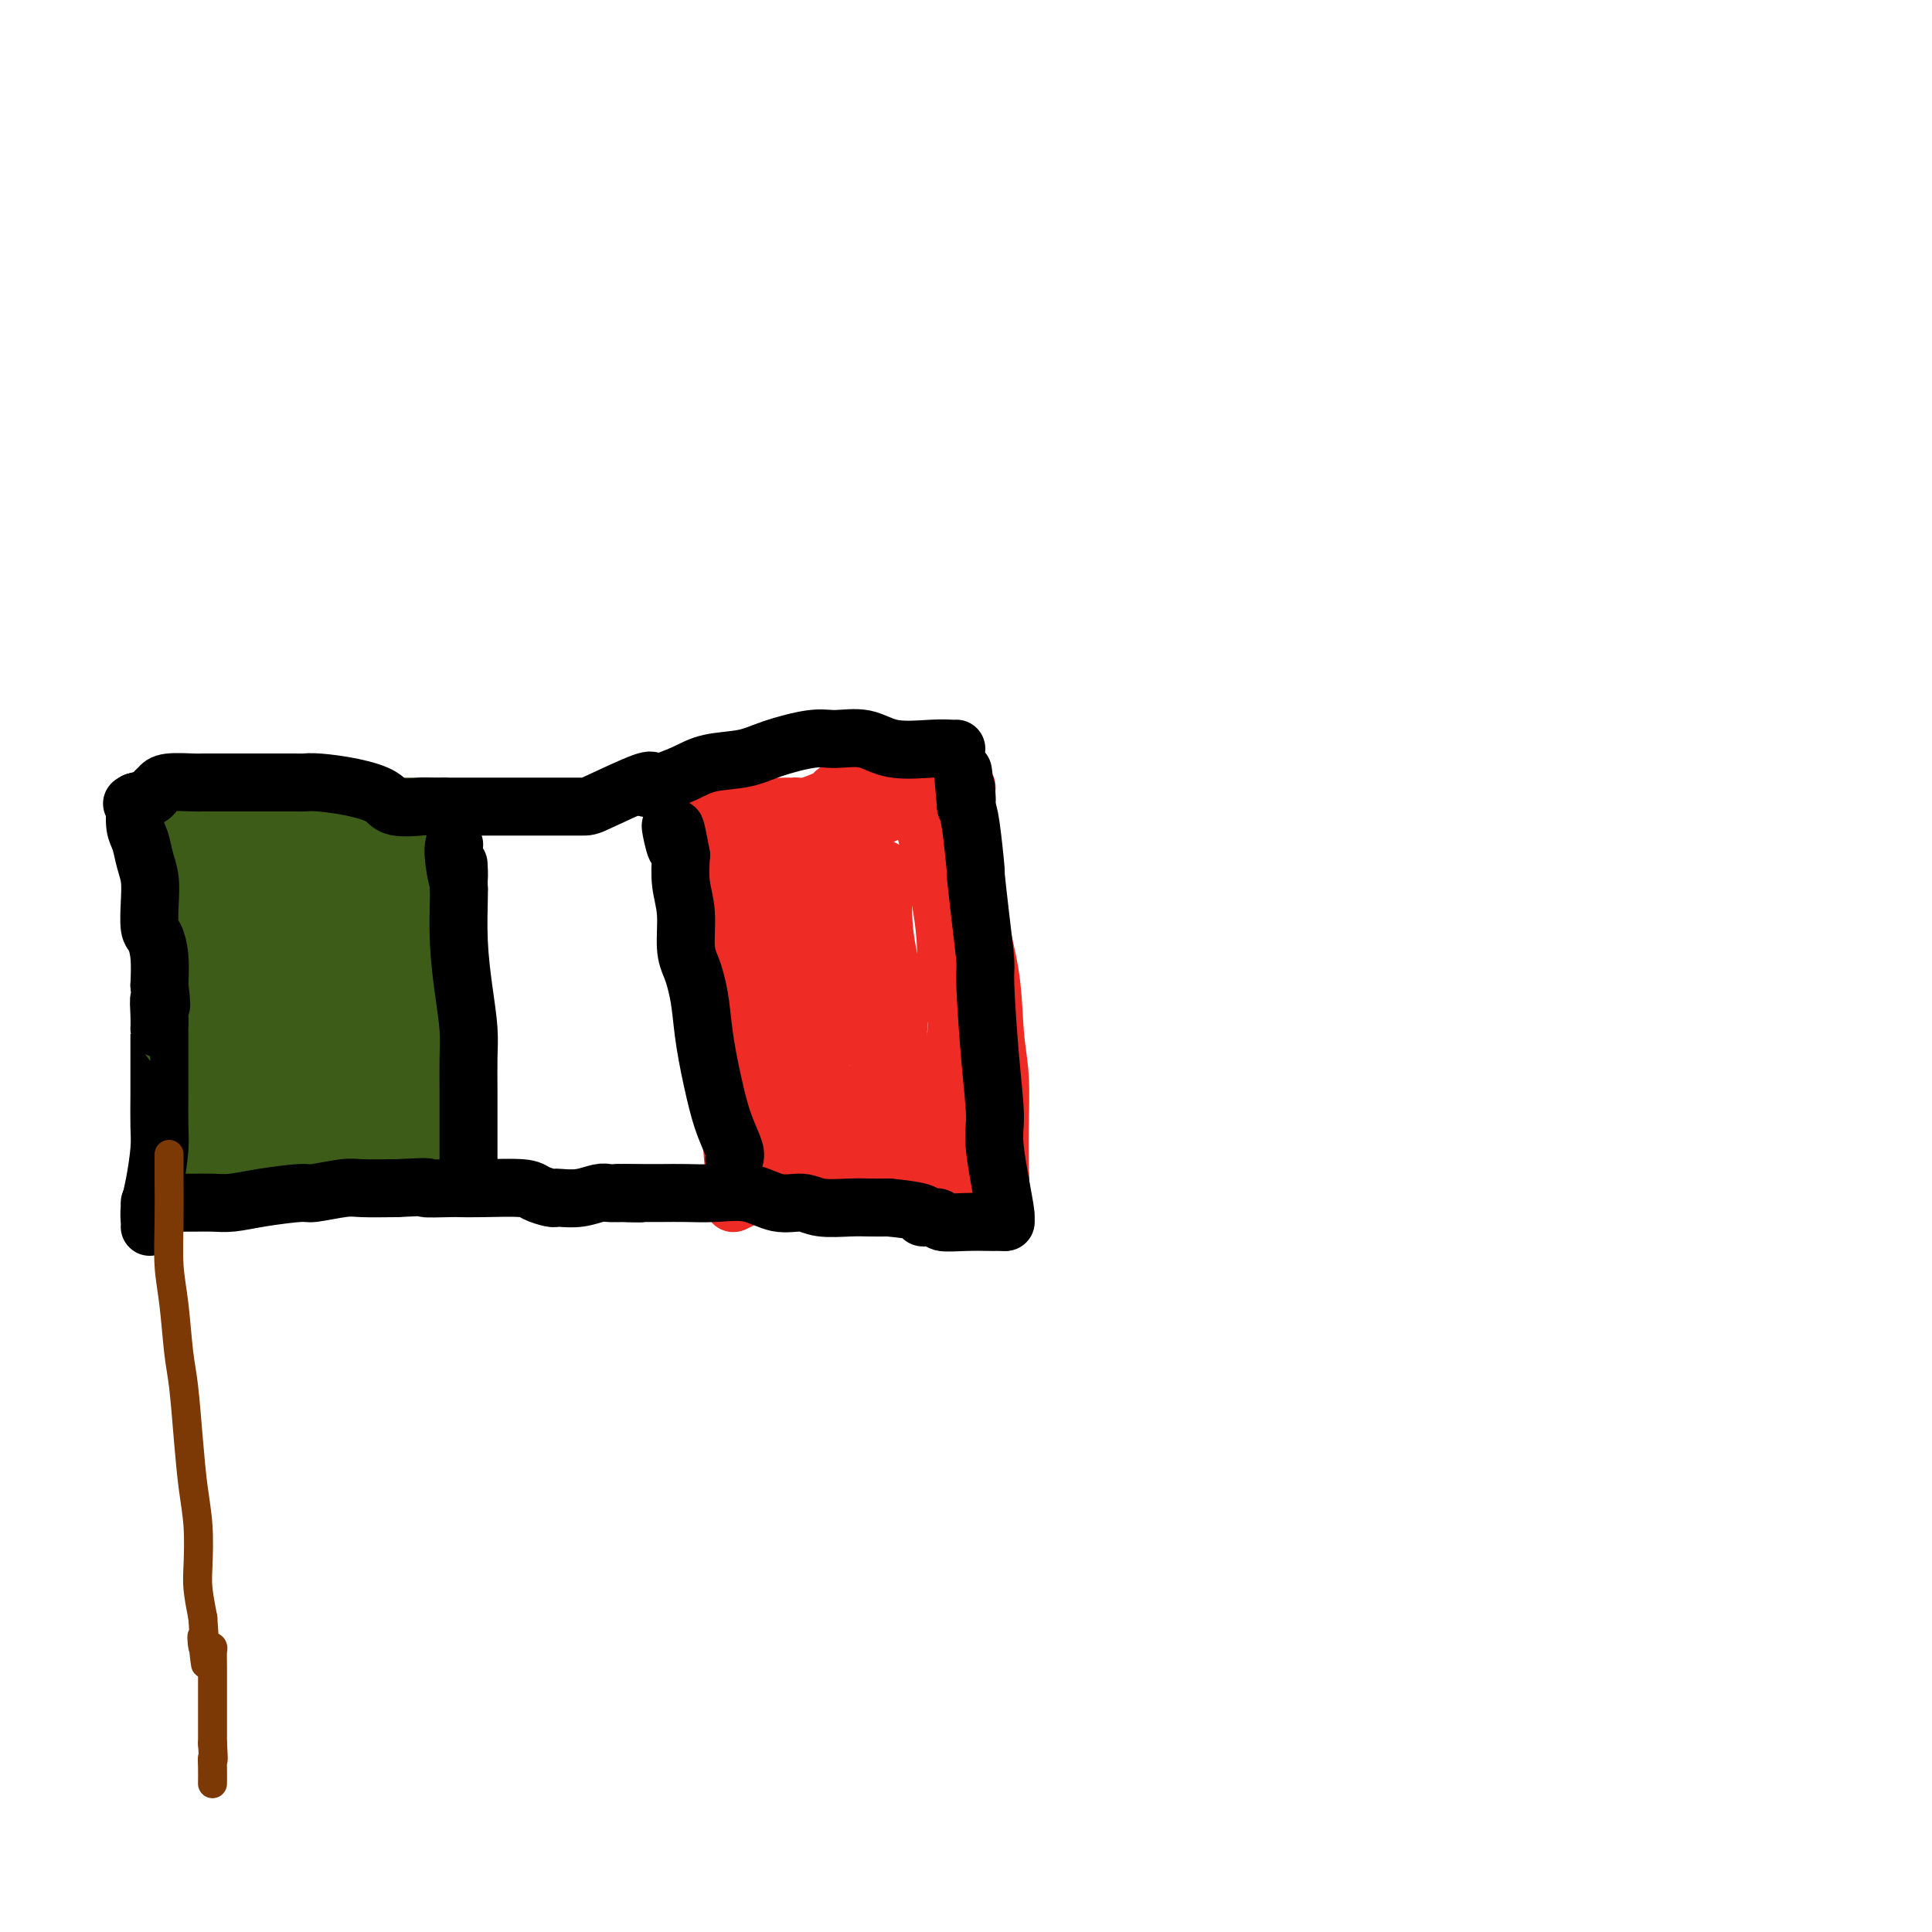<svg viewBox='0 0 400 400' version='1.1' xmlns='http://www.w3.org/2000/svg' xmlns:xlink='http://www.w3.org/1999/xlink'><g fill='none' stroke='#3D5C18' stroke-width='12' stroke-linecap='round' stroke-linejoin='round'><path d='M35,169c0.000,0.102 0.000,0.205 0,1c0.000,0.795 0.000,2.283 0,5c0.000,2.717 -0.000,6.664 0,11c0.000,4.336 0.000,9.060 0,13c-0.000,3.940 0.000,7.095 0,10c0.000,2.905 0.000,5.560 0,8c0.000,2.440 0.000,4.665 0,7c0.000,2.335 0.000,4.781 0,7c0.000,2.219 0.000,4.213 0,6c0.000,1.787 0.000,3.368 0,4c0.000,0.632 0.000,0.316 0,0'/><path d='M35,241c-0.189,-0.006 -0.378,-0.012 0,0c0.378,0.012 1.324,0.042 2,0c0.676,-0.042 1.081,-0.155 3,0c1.919,0.155 5.352,0.577 7,1c1.648,0.423 1.513,0.845 4,1c2.487,0.155 7.597,0.041 11,0c3.403,-0.041 5.098,-0.011 8,0c2.902,0.011 7.012,0.003 10,0c2.988,-0.003 4.854,-0.001 6,0c1.146,0.001 1.573,0.000 2,0'/><path d='M88,243c8.833,0.333 4.417,0.167 0,0'/><path d='M39,167c0.154,-0.002 0.309,-0.004 1,0c0.691,0.004 1.919,0.014 3,0c1.081,-0.014 2.014,-0.053 4,0c1.986,0.053 5.024,0.196 8,0c2.976,-0.196 5.889,-0.732 8,-1c2.111,-0.268 3.422,-0.268 5,0c1.578,0.268 3.425,0.803 5,1c1.575,0.197 2.879,0.056 4,0c1.121,-0.056 2.061,-0.028 3,0'/><path d='M80,167c6.500,0.000 2.250,0.000 2,0c-0.250,0.000 3.500,0.000 5,0c1.500,0.000 0.750,0.000 0,0'/><path d='M97,243c-0.030,-0.374 -0.059,-0.747 0,-1c0.059,-0.253 0.208,-0.385 0,-1c-0.208,-0.615 -0.773,-1.711 -1,-3c-0.227,-1.289 -0.117,-2.770 0,-4c0.117,-1.230 0.242,-2.210 0,-4c-0.242,-1.790 -0.849,-4.391 -1,-7c-0.151,-2.609 0.156,-5.227 0,-7c-0.156,-1.773 -0.774,-2.702 -1,-4c-0.226,-1.298 -0.061,-2.965 0,-4c0.061,-1.035 0.017,-1.439 0,-2c-0.017,-0.561 -0.009,-1.281 0,-2'/><path d='M94,204c-0.460,-6.487 -0.109,-3.203 0,-3c0.109,0.203 -0.023,-2.674 0,-4c0.023,-1.326 0.202,-1.101 0,-2c-0.202,-0.899 -0.786,-2.924 -1,-4c-0.214,-1.076 -0.057,-1.204 0,-2c0.057,-0.796 0.015,-2.259 0,-3c-0.015,-0.741 -0.004,-0.761 0,-1c0.004,-0.239 0.001,-0.697 0,-1c-0.001,-0.303 -0.000,-0.452 0,-1c0.000,-0.548 0.000,-1.494 0,-2c-0.000,-0.506 -0.000,-0.573 0,-1c0.000,-0.427 0.000,-1.213 0,-2'/><path d='M93,178c-0.171,-4.128 -0.097,-1.447 0,-1c0.097,0.447 0.219,-1.341 0,-2c-0.219,-0.659 -0.777,-0.188 -1,0c-0.223,0.188 -0.112,0.094 0,0'/><path d='M38,244c0.283,0.000 0.566,0.000 1,0c0.434,0.000 1.018,0.000 2,0c0.982,-0.000 2.361,-0.000 3,0c0.639,0.000 0.538,0.000 1,0c0.462,0.000 1.486,-0.000 2,0c0.514,0.000 0.519,0.000 1,0c0.481,0.000 1.437,0.000 2,0c0.563,0.000 0.732,0.000 1,0c0.268,0.000 0.634,0.000 1,0'/><path d='M52,244c2.333,0.000 1.167,0.000 0,0'/><path d='M44,233c0.001,1.025 0.002,2.050 0,0c-0.002,-2.050 -0.008,-7.176 0,-9c0.008,-1.824 0.031,-0.345 0,0c-0.031,0.345 -0.117,-0.443 0,0c0.117,0.443 0.437,2.119 1,4c0.563,1.881 1.367,3.968 3,6c1.633,2.032 4.093,4.009 5,5c0.907,0.991 0.259,0.998 0,1c-0.259,0.002 -0.130,0.001 0,0'/><path d='M53,240c1.502,2.536 0.756,0.876 1,0c0.244,-0.876 1.476,-0.967 3,-1c1.524,-0.033 3.339,-0.009 5,0c1.661,0.009 3.167,0.001 4,0c0.833,-0.001 0.994,0.003 2,0c1.006,-0.003 2.858,-0.015 4,0c1.142,0.015 1.574,0.055 2,0c0.426,-0.055 0.845,-0.207 1,0c0.155,0.207 0.044,0.773 0,1c-0.044,0.227 -0.022,0.113 0,0'/></g>
<g fill='none' stroke='#3D5C18' stroke-width='20' stroke-linecap='round' stroke-linejoin='round'><path d='M44,230c0.000,-0.133 0.000,-0.266 0,-1c0.000,-0.734 0.000,-2.068 0,-4c0.000,-1.932 0.000,-4.461 0,-6c0.000,-1.539 0.000,-2.088 0,-3c0.000,-0.912 0.000,-2.188 0,-3c0.000,-0.812 0.000,-1.159 0,-2c0.000,-0.841 0.000,-2.176 0,-3c0.000,-0.824 -0.000,-1.138 0,-3c0.000,-1.862 0.000,-5.272 0,-8c0.000,-2.728 0.000,-4.773 0,-6c0.000,-1.227 0.000,-1.636 0,-2c0.000,-0.364 0.000,-0.682 0,-1'/><path d='M44,188c-0.001,-7.463 -0.004,-5.122 0,-4c0.004,1.122 0.015,1.025 0,0c-0.015,-1.025 -0.057,-2.979 0,-4c0.057,-1.021 0.211,-1.111 0,-2c-0.211,-0.889 -0.789,-2.579 -1,-3c-0.211,-0.421 -0.057,0.425 0,1c0.057,0.575 0.016,0.879 0,1c-0.016,0.121 -0.008,0.061 0,0'/><path d='M43,177c-0.265,0.445 -0.530,0.890 0,1c0.530,0.110 1.854,-0.114 3,0c1.146,0.114 2.113,0.566 3,1c0.887,0.434 1.693,0.848 3,1c1.307,0.152 3.115,0.040 5,0c1.885,-0.040 3.848,-0.010 5,0c1.152,0.010 1.494,-0.000 2,0c0.506,0.000 1.177,0.010 2,0c0.823,-0.010 1.799,-0.041 3,0c1.201,0.041 2.629,0.155 4,0c1.371,-0.155 2.686,-0.577 4,-1'/><path d='M77,179c5.850,0.370 3.476,0.295 3,0c-0.476,-0.295 0.944,-0.811 2,-1c1.056,-0.189 1.746,-0.051 2,0c0.254,0.051 0.073,0.015 0,0c-0.073,-0.015 -0.036,-0.007 0,0'/><path d='M84,178c-0.000,0.436 -0.000,0.873 0,2c0.000,1.127 0.000,2.946 0,5c-0.000,2.054 -0.000,4.344 0,6c0.000,1.656 0.000,2.677 0,4c-0.000,1.323 -0.001,2.949 0,5c0.001,2.051 0.004,4.529 0,6c-0.004,1.471 -0.015,1.935 0,3c0.015,1.065 0.057,2.729 0,4c-0.057,1.271 -0.211,2.147 0,3c0.211,0.853 0.789,1.682 1,3c0.211,1.318 0.057,3.124 0,4c-0.057,0.876 -0.016,0.822 0,1c0.016,0.178 0.008,0.589 0,1'/><path d='M85,225c0.155,7.694 0.041,3.428 0,2c-0.041,-1.428 -0.011,-0.018 0,1c0.011,1.018 0.003,1.644 0,2c-0.003,0.356 -0.001,0.442 0,1c0.001,0.558 0.000,1.588 0,2c-0.000,0.412 -0.000,0.206 0,0'/><path d='M85,233c-0.460,-0.000 -0.919,-0.000 -1,0c-0.081,0.000 0.217,0.000 -1,0c-1.217,-0.000 -3.948,-0.000 -6,0c-2.052,0.000 -3.424,0.000 -5,0c-1.576,-0.000 -3.357,-0.001 -5,0c-1.643,0.001 -3.147,0.002 -4,0c-0.853,-0.002 -1.055,-0.008 -1,0c0.055,0.008 0.368,0.030 0,0c-0.368,-0.030 -1.418,-0.111 -2,0c-0.582,0.111 -0.695,0.415 -1,0c-0.305,-0.415 -0.801,-1.547 -1,-3c-0.199,-1.453 -0.099,-3.226 0,-5'/><path d='M58,225c-0.373,-3.388 -0.306,-7.858 0,-10c0.306,-2.142 0.852,-1.956 1,-2c0.148,-0.044 -0.100,-0.317 0,-2c0.100,-1.683 0.549,-4.774 1,-6c0.451,-1.226 0.906,-0.587 1,-1c0.094,-0.413 -0.171,-1.879 0,-4c0.171,-2.121 0.778,-4.899 1,-7c0.222,-2.101 0.060,-3.527 0,-4c-0.060,-0.473 -0.016,0.007 0,0c0.016,-0.007 0.004,-0.502 0,-1c-0.004,-0.498 -0.001,-0.999 0,-1c0.001,-0.001 0.001,0.500 0,1'/><path d='M62,188c0.643,-5.668 0.251,-1.339 0,1c-0.251,2.339 -0.362,2.688 0,3c0.362,0.312 1.197,0.588 2,1c0.803,0.412 1.574,0.960 2,2c0.426,1.040 0.506,2.571 1,4c0.494,1.429 1.400,2.757 2,5c0.600,2.243 0.892,5.400 1,7c0.108,1.600 0.032,1.644 0,2c-0.032,0.356 -0.019,1.023 0,2c0.019,0.977 0.044,2.263 0,3c-0.044,0.737 -0.155,0.925 0,1c0.155,0.075 0.578,0.038 1,0'/><path d='M71,219c1.392,4.598 0.373,0.593 0,-1c-0.373,-1.593 -0.100,-0.775 0,-1c0.100,-0.225 0.029,-1.493 0,-2c-0.029,-0.507 -0.014,-0.254 0,0'/></g>
<g fill='none' stroke='#EE2B24' stroke-width='12' stroke-linecap='round' stroke-linejoin='round'><path d='M148,166c0.355,0.030 0.710,0.061 1,0c0.290,-0.061 0.515,-0.212 1,0c0.485,0.212 1.229,0.789 2,1c0.771,0.211 1.569,0.057 2,0c0.431,-0.057 0.497,-0.015 1,0c0.503,0.015 1.444,0.004 2,0c0.556,-0.004 0.727,-0.001 1,0c0.273,0.001 0.650,0.000 1,0c0.350,-0.000 0.675,-0.000 1,0'/><path d='M160,167c2.201,0.153 1.704,0.034 2,0c0.296,-0.034 1.384,0.015 2,0c0.616,-0.015 0.760,-0.095 1,0c0.240,0.095 0.576,0.366 2,0c1.424,-0.366 3.936,-1.370 5,-2c1.064,-0.630 0.678,-0.886 1,-1c0.322,-0.114 1.350,-0.087 2,0c0.650,0.087 0.923,0.234 2,0c1.077,-0.234 2.960,-0.847 4,-1c1.040,-0.153 1.237,0.155 2,0c0.763,-0.155 2.091,-0.774 3,-1c0.909,-0.226 1.399,-0.061 2,0c0.601,0.061 1.315,0.017 2,0c0.685,-0.017 1.343,-0.009 2,0'/><path d='M192,162c5.122,-0.757 1.926,-0.150 1,0c-0.926,0.150 0.418,-0.156 1,0c0.582,0.156 0.404,0.774 1,1c0.596,0.226 1.968,0.061 3,0c1.032,-0.061 1.723,-0.017 2,0c0.277,0.017 0.138,0.009 0,0'/><path d='M200,163c0.038,0.159 0.076,0.318 0,2c-0.076,1.682 -0.265,4.886 0,9c0.265,4.114 0.985,9.139 2,14c1.015,4.861 2.324,9.560 3,14c0.676,4.440 0.717,8.623 1,12c0.283,3.377 0.808,5.949 1,9c0.192,3.051 0.051,6.583 0,10c-0.051,3.417 -0.014,6.720 0,9c0.014,2.280 0.004,3.537 0,4c-0.004,0.463 -0.001,0.132 0,0c0.001,-0.132 0.001,-0.066 0,0'/><path d='M207,246c1.087,12.667 0.305,2.833 0,-1c-0.305,-3.833 -0.133,-1.667 0,-1c0.133,0.667 0.228,-0.167 0,-1c-0.228,-0.833 -0.779,-1.667 -1,-2c-0.221,-0.333 -0.110,-0.167 0,0'/><path d='M206,241c0.000,0.000 0.100,0.100 0.1,0.1'/><path d='M206,250c-0.307,-0.029 -0.614,-0.057 -1,0c-0.386,0.057 -0.851,0.200 -3,0c-2.149,-0.200 -5.983,-0.742 -9,-1c-3.017,-0.258 -5.217,-0.233 -7,0c-1.783,0.233 -3.149,0.675 -5,0c-1.851,-0.675 -4.187,-2.468 -6,-3c-1.813,-0.532 -3.105,0.198 -4,0c-0.895,-0.198 -1.395,-1.322 -2,-2c-0.605,-0.678 -1.316,-0.908 -2,-1c-0.684,-0.092 -1.342,-0.046 -2,0'/><path d='M165,243c-2.709,-0.920 -1.482,-0.219 -1,0c0.482,0.219 0.218,-0.044 0,0c-0.218,0.044 -0.392,0.394 -1,1c-0.608,0.606 -1.652,1.469 -3,2c-1.348,0.531 -3.001,0.730 -4,1c-0.999,0.270 -1.346,0.611 -2,1c-0.654,0.389 -1.615,0.825 -2,1c-0.385,0.175 -0.192,0.087 0,0'/><path d='M152,249c0.098,-1.421 0.195,-2.841 0,-6c-0.195,-3.159 -0.683,-8.056 -1,-13c-0.317,-4.944 -0.463,-9.935 -1,-14c-0.537,-4.065 -1.465,-7.203 -2,-10c-0.535,-2.797 -0.678,-5.254 -1,-8c-0.322,-2.746 -0.822,-5.781 -1,-9c-0.178,-3.219 -0.034,-6.622 0,-9c0.034,-2.378 -0.042,-3.730 0,-5c0.042,-1.270 0.204,-2.457 0,-4c-0.204,-1.543 -0.772,-3.441 -1,-4c-0.228,-0.559 -0.114,0.220 0,1'/><path d='M145,168c-1.167,-13.500 -0.583,-6.750 0,0'/><path d='M158,236c-0.091,-0.326 -0.183,-0.651 0,-2c0.183,-1.349 0.639,-3.720 0,-6c-0.639,-2.280 -2.374,-4.468 -3,-8c-0.626,-3.532 -0.143,-8.408 0,-12c0.143,-3.592 -0.053,-5.899 0,-8c0.053,-2.101 0.354,-3.997 0,-6c-0.354,-2.003 -1.363,-4.114 -2,-6c-0.637,-1.886 -0.902,-3.546 -1,-5c-0.098,-1.454 -0.028,-2.701 0,-3c0.028,-0.299 0.014,0.351 0,1'/><path d='M152,181c-0.901,-8.334 -0.155,-1.669 0,1c0.155,2.669 -0.281,1.342 0,1c0.281,-0.342 1.280,0.302 3,8c1.720,7.698 4.160,22.450 5,28c0.840,5.550 0.081,1.898 0,1c-0.081,-0.898 0.517,0.957 1,2c0.483,1.043 0.851,1.272 1,2c0.149,0.728 0.078,1.954 0,3c-0.078,1.046 -0.165,1.913 0,3c0.165,1.087 0.580,2.394 1,3c0.420,0.606 0.844,0.509 1,1c0.156,0.491 0.045,1.569 0,2c-0.045,0.431 -0.022,0.216 0,0'/><path d='M164,236c1.874,8.418 0.557,1.963 0,-1c-0.557,-2.963 -0.356,-2.432 0,-2c0.356,0.432 0.866,0.767 0,-5c-0.866,-5.767 -3.108,-17.636 -4,-24c-0.892,-6.364 -0.434,-7.225 -1,-10c-0.566,-2.775 -2.155,-7.465 -3,-10c-0.845,-2.535 -0.944,-2.914 -1,-4c-0.056,-1.086 -0.067,-2.880 0,-4c0.067,-1.120 0.214,-1.568 0,-3c-0.214,-1.432 -0.789,-3.848 -1,-5c-0.211,-1.152 -0.057,-1.041 0,-1c0.057,0.041 0.016,0.012 0,0c-0.016,-0.012 -0.008,-0.006 0,0'/><path d='M154,167c-1.618,-10.476 -0.663,-2.166 0,1c0.663,3.166 1.035,1.188 1,1c-0.035,-0.188 -0.476,1.413 0,2c0.476,0.587 1.870,0.158 3,0c1.130,-0.158 1.995,-0.046 3,0c1.005,0.046 2.149,0.028 3,0c0.851,-0.028 1.407,-0.064 2,0c0.593,0.064 1.221,0.227 2,0c0.779,-0.227 1.707,-0.845 3,-1c1.293,-0.155 2.952,0.152 4,0c1.048,-0.152 1.487,-0.762 2,-1c0.513,-0.238 1.100,-0.102 2,0c0.900,0.102 2.114,0.172 3,0c0.886,-0.172 1.443,-0.586 2,-1'/><path d='M184,168c4.836,-0.691 2.428,-0.917 2,-1c-0.428,-0.083 1.126,-0.022 2,0c0.874,0.022 1.069,0.006 1,0c-0.069,-0.006 -0.403,-0.002 0,0c0.403,0.002 1.544,0.000 2,0c0.456,-0.000 0.228,-0.000 0,0'/><path d='M191,167c-0.429,-0.981 -0.857,-1.963 0,2c0.857,3.963 3.000,12.869 4,19c1.000,6.131 0.856,9.486 1,12c0.144,2.514 0.574,4.186 1,6c0.426,1.814 0.846,3.769 1,5c0.154,1.231 0.041,1.738 0,3c-0.041,1.262 -0.011,3.280 0,5c0.011,1.720 0.003,3.143 0,5c-0.003,1.857 -0.001,4.147 0,6c0.001,1.853 0.000,3.268 0,4c-0.000,0.732 -0.000,0.781 0,1c0.000,0.219 0.000,0.610 0,1'/><path d='M198,236c-0.052,4.139 -0.181,1.985 0,1c0.181,-0.985 0.673,-0.801 0,0c-0.673,0.801 -2.509,2.218 -4,3c-1.491,0.782 -2.635,0.928 -4,1c-1.365,0.072 -2.949,0.070 -4,0c-1.051,-0.070 -1.567,-0.208 -2,0c-0.433,0.208 -0.783,0.763 -1,0c-0.217,-0.763 -0.301,-2.845 -1,-4c-0.699,-1.155 -2.012,-1.382 -3,-2c-0.988,-0.618 -1.651,-1.628 -2,-2c-0.349,-0.372 -0.386,-0.106 -1,-1c-0.614,-0.894 -1.807,-2.947 -3,-5'/><path d='M173,227c-2.238,-3.161 -2.834,-4.064 -3,-5c-0.166,-0.936 0.099,-1.906 0,-3c-0.099,-1.094 -0.562,-2.311 -1,-4c-0.438,-1.689 -0.849,-3.849 -1,-7c-0.151,-3.151 -0.040,-7.293 0,-10c0.040,-2.707 0.011,-3.979 0,-6c-0.011,-2.021 -0.003,-4.790 0,-6c0.003,-1.210 0.001,-0.860 0,-1c-0.001,-0.140 -0.000,-0.768 0,-1c0.000,-0.232 0.000,-0.066 0,0c-0.000,0.066 -0.000,0.033 0,0'/><path d='M168,184c0.135,-3.665 0.471,-0.828 1,0c0.529,0.828 1.251,-0.353 2,-1c0.749,-0.647 1.524,-0.762 2,-1c0.476,-0.238 0.653,-0.601 2,-1c1.347,-0.399 3.863,-0.835 5,-1c1.137,-0.165 0.893,-0.057 1,0c0.107,0.057 0.563,0.065 1,0c0.437,-0.065 0.855,-0.202 1,0c0.145,0.202 0.018,0.745 0,1c-0.018,0.255 0.072,0.223 0,2c-0.072,1.777 -0.306,5.365 0,9c0.306,3.635 1.153,7.318 2,11'/><path d='M185,203c0.536,5.266 0.876,6.931 1,8c0.124,1.069 0.033,1.544 0,2c-0.033,0.456 -0.009,0.895 0,2c0.009,1.105 0.002,2.878 0,4c-0.002,1.122 -0.001,1.593 0,2c0.001,0.407 0.000,0.751 0,1c-0.000,0.249 -0.000,0.404 0,1c0.000,0.596 0.000,1.635 0,3c-0.000,1.365 -0.000,3.057 0,6c0.000,2.943 0.000,7.139 0,9c-0.000,1.861 -0.000,1.389 0,1c0.000,-0.389 0.000,-0.694 0,-1'/><path d='M186,241c-0.165,5.550 -1.079,0.426 -2,-2c-0.921,-2.426 -1.851,-2.155 -2,-2c-0.149,0.155 0.482,0.195 0,0c-0.482,-0.195 -2.079,-0.624 -4,0c-1.921,0.624 -4.168,2.302 -5,3c-0.832,0.698 -0.250,0.415 0,0c0.250,-0.415 0.168,-0.962 0,-1c-0.168,-0.038 -0.423,0.435 -1,-2c-0.577,-2.435 -1.475,-7.777 -2,-12c-0.525,-4.223 -0.677,-7.328 -1,-10c-0.323,-2.672 -0.818,-4.912 -1,-9c-0.182,-4.088 -0.052,-10.025 0,-14c0.052,-3.975 0.026,-5.987 0,-8'/><path d='M168,184c-0.619,-9.711 -0.166,-7.488 0,-7c0.166,0.488 0.045,-0.758 0,-1c-0.045,-0.242 -0.015,0.519 0,1c0.015,0.481 0.016,0.682 0,1c-0.016,0.318 -0.048,0.754 0,1c0.048,0.246 0.176,0.304 0,1c-0.176,0.696 -0.655,2.032 0,4c0.655,1.968 2.446,4.568 4,7c1.554,2.432 2.873,4.695 4,8c1.127,3.305 2.064,7.653 3,12'/><path d='M179,211c2.381,6.812 2.833,6.841 3,7c0.167,0.159 0.047,0.449 0,1c-0.047,0.551 -0.022,1.364 0,2c0.022,0.636 0.039,1.096 0,1c-0.039,-0.096 -0.136,-0.746 0,-1c0.136,-0.254 0.505,-0.111 0,-2c-0.505,-1.889 -1.885,-5.808 -3,-10c-1.115,-4.192 -1.967,-8.656 -3,-12c-1.033,-3.344 -2.248,-5.568 -3,-8c-0.752,-2.432 -1.041,-5.072 -2,-8c-0.959,-2.928 -2.589,-6.144 -4,-8c-1.411,-1.856 -2.605,-2.353 -3,-2c-0.395,0.353 0.009,1.557 0,2c-0.009,0.443 -0.431,0.127 -1,0c-0.569,-0.127 -1.284,-0.063 -2,0'/><path d='M161,173c-1.155,0.163 -1.043,0.570 -1,1c0.043,0.430 0.016,0.882 0,1c-0.016,0.118 -0.019,-0.097 0,0c0.019,0.097 0.062,0.508 0,1c-0.062,0.492 -0.229,1.067 0,2c0.229,0.933 0.854,2.225 1,3c0.146,0.775 -0.186,1.035 0,1c0.186,-0.035 0.891,-0.363 1,0c0.109,0.363 -0.377,1.418 0,2c0.377,0.582 1.616,0.692 2,1c0.384,0.308 -0.089,0.814 0,1c0.089,0.186 0.740,0.053 1,0c0.260,-0.053 0.130,-0.027 0,0'/></g>
<g fill='none' stroke='#000000' stroke-width='12' stroke-linecap='round' stroke-linejoin='round'><path d='M31,249c0.209,0.000 0.417,0.001 1,0c0.583,-0.001 1.540,-0.003 3,0c1.460,0.003 3.421,0.011 5,0c1.579,-0.011 2.775,-0.040 4,0c1.225,0.040 2.478,0.151 4,0c1.522,-0.151 3.314,-0.562 6,-1c2.686,-0.438 6.267,-0.902 8,-1c1.733,-0.098 1.619,0.170 3,0c1.381,-0.170 4.256,-0.776 6,-1c1.744,-0.224 2.355,-0.064 4,0c1.645,0.064 4.322,0.032 7,0'/><path d='M82,246c8.965,-0.464 5.876,-0.125 6,0c0.124,0.125 3.460,0.036 5,0c1.540,-0.036 1.285,-0.020 2,0c0.715,0.020 2.402,0.044 5,0c2.598,-0.044 6.108,-0.156 8,0c1.892,0.156 2.164,0.579 3,1c0.836,0.421 2.234,0.841 3,1c0.766,0.159 0.901,0.057 1,0c0.099,-0.057 0.162,-0.068 1,0c0.838,0.068 2.451,0.214 4,0c1.549,-0.214 3.032,-0.788 4,-1c0.968,-0.212 1.419,-0.060 2,0c0.581,0.060 1.290,0.030 2,0'/><path d='M128,247c7.600,0.156 3.600,0.044 2,0c-1.600,-0.044 -0.800,-0.022 0,0'/><path d='M130,247c0.287,0.000 0.573,0.001 1,0c0.427,-0.001 0.994,-0.002 2,0c1.006,0.002 2.452,0.008 4,0c1.548,-0.008 3.198,-0.031 5,0c1.802,0.031 3.757,0.117 6,0c2.243,-0.117 4.774,-0.438 7,0c2.226,0.438 4.146,1.634 6,2c1.854,0.366 3.643,-0.098 5,0c1.357,0.098 2.281,0.758 4,1c1.719,0.242 4.232,0.065 6,0c1.768,-0.065 2.791,-0.019 4,0c1.209,0.019 2.605,0.009 4,0'/><path d='M184,250c9.757,0.933 7.151,1.767 7,2c-0.151,0.233 2.154,-0.134 3,0c0.846,0.134 0.234,0.768 1,1c0.766,0.232 2.910,0.062 5,0c2.090,-0.062 4.127,-0.017 5,0c0.873,0.017 0.581,0.004 1,0c0.419,-0.004 1.548,-0.001 2,0c0.452,0.001 0.226,0.001 0,0'/><path d='M208,253c-0.062,-0.521 -0.125,-1.043 0,-1c0.125,0.043 0.436,0.649 0,-2c-0.436,-2.649 -1.619,-8.553 -2,-12c-0.381,-3.447 0.039,-4.437 0,-7c-0.039,-2.563 -0.536,-6.700 -1,-12c-0.464,-5.300 -0.894,-11.762 -1,-15c-0.106,-3.238 0.112,-3.252 0,-5c-0.112,-1.748 -0.555,-5.231 -1,-9c-0.445,-3.769 -0.892,-7.825 -1,-9c-0.108,-1.175 0.125,0.530 0,-1c-0.125,-1.530 -0.607,-6.294 -1,-9c-0.393,-2.706 -0.696,-3.353 -1,-4'/><path d='M200,167c-1.238,-13.604 -0.332,-4.616 0,-2c0.332,2.616 0.089,-1.142 0,-2c-0.089,-0.858 -0.026,1.183 0,2c0.026,0.817 0.013,0.408 0,0'/><path d='M198,155c-0.175,0.016 -0.350,0.033 -1,0c-0.650,-0.033 -1.776,-0.115 -4,0c-2.224,0.115 -5.546,0.429 -8,0c-2.454,-0.429 -4.040,-1.600 -6,-2c-1.960,-0.400 -4.295,-0.028 -6,0c-1.705,0.028 -2.780,-0.288 -5,0c-2.220,0.288 -5.587,1.179 -8,2c-2.413,0.821 -3.874,1.570 -6,2c-2.126,0.430 -4.919,0.539 -7,1c-2.081,0.461 -3.452,1.275 -5,2c-1.548,0.725 -3.274,1.363 -5,2'/><path d='M137,162c-5.476,1.333 -3.667,0.167 -3,0c0.667,-0.167 0.190,0.667 0,1c-0.190,0.333 -0.095,0.167 0,0'/><path d='M136,162c-0.451,0.113 -0.902,0.226 -1,0c-0.098,-0.226 0.157,-0.793 -2,0c-2.157,0.793 -6.726,2.944 -9,4c-2.274,1.056 -2.253,1.015 -4,1c-1.747,-0.015 -5.262,-0.004 -7,0c-1.738,0.004 -1.701,0.001 -3,0c-1.299,-0.001 -3.936,-0.000 -6,0c-2.064,0.000 -3.556,0.000 -5,0c-1.444,-0.000 -2.841,-0.000 -4,0c-1.159,0.000 -2.079,0.000 -3,0'/><path d='M92,167c-5.191,-0.025 -4.167,-0.087 -5,0c-0.833,0.087 -3.522,0.325 -5,0c-1.478,-0.325 -1.745,-1.211 -3,-2c-1.255,-0.789 -3.497,-1.479 -6,-2c-2.503,-0.521 -5.267,-0.872 -7,-1c-1.733,-0.128 -2.434,-0.034 -3,0c-0.566,0.034 -0.997,0.009 -2,0c-1.003,-0.009 -2.578,-0.002 -5,0c-2.422,0.002 -5.692,0.001 -7,0c-1.308,-0.001 -0.654,-0.000 0,0'/><path d='M49,162c-0.453,0.000 -0.905,0.000 -1,0c-0.095,-0.000 0.168,-0.001 0,0c-0.168,0.001 -0.766,0.003 -2,0c-1.234,-0.003 -3.105,-0.012 -4,0c-0.895,0.012 -0.816,0.045 -2,0c-1.184,-0.045 -3.632,-0.167 -5,0c-1.368,0.167 -1.655,0.622 -2,1c-0.345,0.378 -0.747,0.679 -1,1c-0.253,0.321 -0.358,0.663 -1,1c-0.642,0.337 -1.821,0.668 -3,1'/><path d='M28,166c-1.167,0.667 -0.583,0.333 0,0'/><path d='M28,166c-0.007,0.527 -0.013,1.053 0,1c0.013,-0.053 0.046,-0.686 0,0c-0.046,0.686 -0.170,2.692 0,4c0.170,1.308 0.633,1.920 1,3c0.367,1.080 0.637,2.630 1,4c0.363,1.370 0.819,2.559 1,4c0.181,1.441 0.087,3.132 0,5c-0.087,1.868 -0.168,3.913 0,5c0.168,1.087 0.584,1.216 1,2c0.416,0.784 0.833,2.224 1,4c0.167,1.776 0.083,3.888 0,6'/><path d='M33,204c0.773,6.430 0.207,3.506 0,3c-0.207,-0.506 -0.055,1.408 0,3c0.055,1.592 0.015,2.862 0,3c-0.015,0.138 -0.003,-0.858 0,1c0.003,1.858 -0.002,6.569 0,9c0.002,2.431 0.011,2.583 0,4c-0.011,1.417 -0.041,4.099 0,6c0.041,1.901 0.155,3.021 0,5c-0.155,1.979 -0.577,4.818 -1,7c-0.423,2.182 -0.845,3.709 -1,5c-0.155,1.291 -0.042,2.348 0,3c0.042,0.652 0.012,0.901 0,1c-0.012,0.099 -0.006,0.050 0,0'/><path d='M97,243c-0.000,0.315 -0.000,0.630 0,-1c0.000,-1.630 0.001,-5.206 0,-7c-0.001,-1.794 -0.003,-1.806 0,-3c0.003,-1.194 0.011,-3.571 0,-6c-0.011,-2.429 -0.041,-4.910 0,-7c0.041,-2.090 0.155,-3.790 0,-6c-0.155,-2.210 -0.577,-4.932 -1,-8c-0.423,-3.068 -0.845,-6.482 -1,-10c-0.155,-3.518 -0.042,-7.139 0,-9c0.042,-1.861 0.012,-1.960 0,-2c-0.012,-0.040 -0.006,-0.020 0,0'/><path d='M95,184c-0.249,-9.386 0.129,-3.351 0,-2c-0.129,1.351 -0.766,-1.982 -1,-4c-0.234,-2.018 -0.067,-2.719 0,-3c0.067,-0.281 0.033,-0.140 0,0'/><path d='M152,240c0.180,-0.425 0.361,-0.850 0,-2c-0.361,-1.150 -1.263,-3.025 -2,-5c-0.737,-1.975 -1.311,-4.051 -2,-7c-0.689,-2.949 -1.495,-6.771 -2,-10c-0.505,-3.229 -0.709,-5.864 -1,-8c-0.291,-2.136 -0.670,-3.774 -1,-5c-0.330,-1.226 -0.610,-2.041 -1,-3c-0.390,-0.959 -0.888,-2.061 -1,-4c-0.112,-1.939 0.162,-4.714 0,-7c-0.162,-2.286 -0.761,-4.082 -1,-6c-0.239,-1.918 -0.120,-3.959 0,-6'/><path d='M141,177c-1.868,-10.033 -1.037,-3.617 -1,-2c0.037,1.617 -0.721,-1.565 -1,-3c-0.279,-1.435 -0.080,-1.124 0,-1c0.080,0.124 0.040,0.062 0,0'/></g>
<g fill='none' stroke='#7C3805' stroke-width='6' stroke-linecap='round' stroke-linejoin='round'><path d='M35,239c0.002,0.182 0.003,0.364 0,1c-0.003,0.636 -0.012,1.727 0,4c0.012,2.273 0.045,5.729 0,9c-0.045,3.271 -0.167,6.356 0,9c0.167,2.644 0.622,4.848 1,8c0.378,3.152 0.679,7.252 1,10c0.321,2.748 0.660,4.142 1,7c0.340,2.858 0.679,7.179 1,11c0.321,3.821 0.625,7.143 1,10c0.375,2.857 0.822,5.250 1,8c0.178,2.750 0.086,5.856 0,8c-0.086,2.144 -0.168,3.327 0,5c0.168,1.673 0.584,3.837 1,6'/><path d='M42,335c1.095,15.924 0.332,7.732 0,5c-0.332,-2.732 -0.233,-0.006 0,1c0.233,1.006 0.598,0.293 1,0c0.402,-0.293 0.840,-0.166 1,0c0.160,0.166 0.043,0.370 0,1c-0.043,0.630 -0.012,1.687 0,3c0.012,1.313 0.003,2.882 0,4c-0.003,1.118 -0.001,1.784 0,3c0.001,1.216 0.000,2.981 0,4c-0.000,1.019 -0.000,1.291 0,2c0.000,0.709 0.000,1.854 0,3'/><path d='M44,361c0.309,4.628 0.083,3.199 0,3c-0.083,-0.199 -0.022,0.831 0,2c0.022,1.169 0.006,2.477 0,3c-0.006,0.523 -0.003,0.262 0,0'/></g>
</svg>